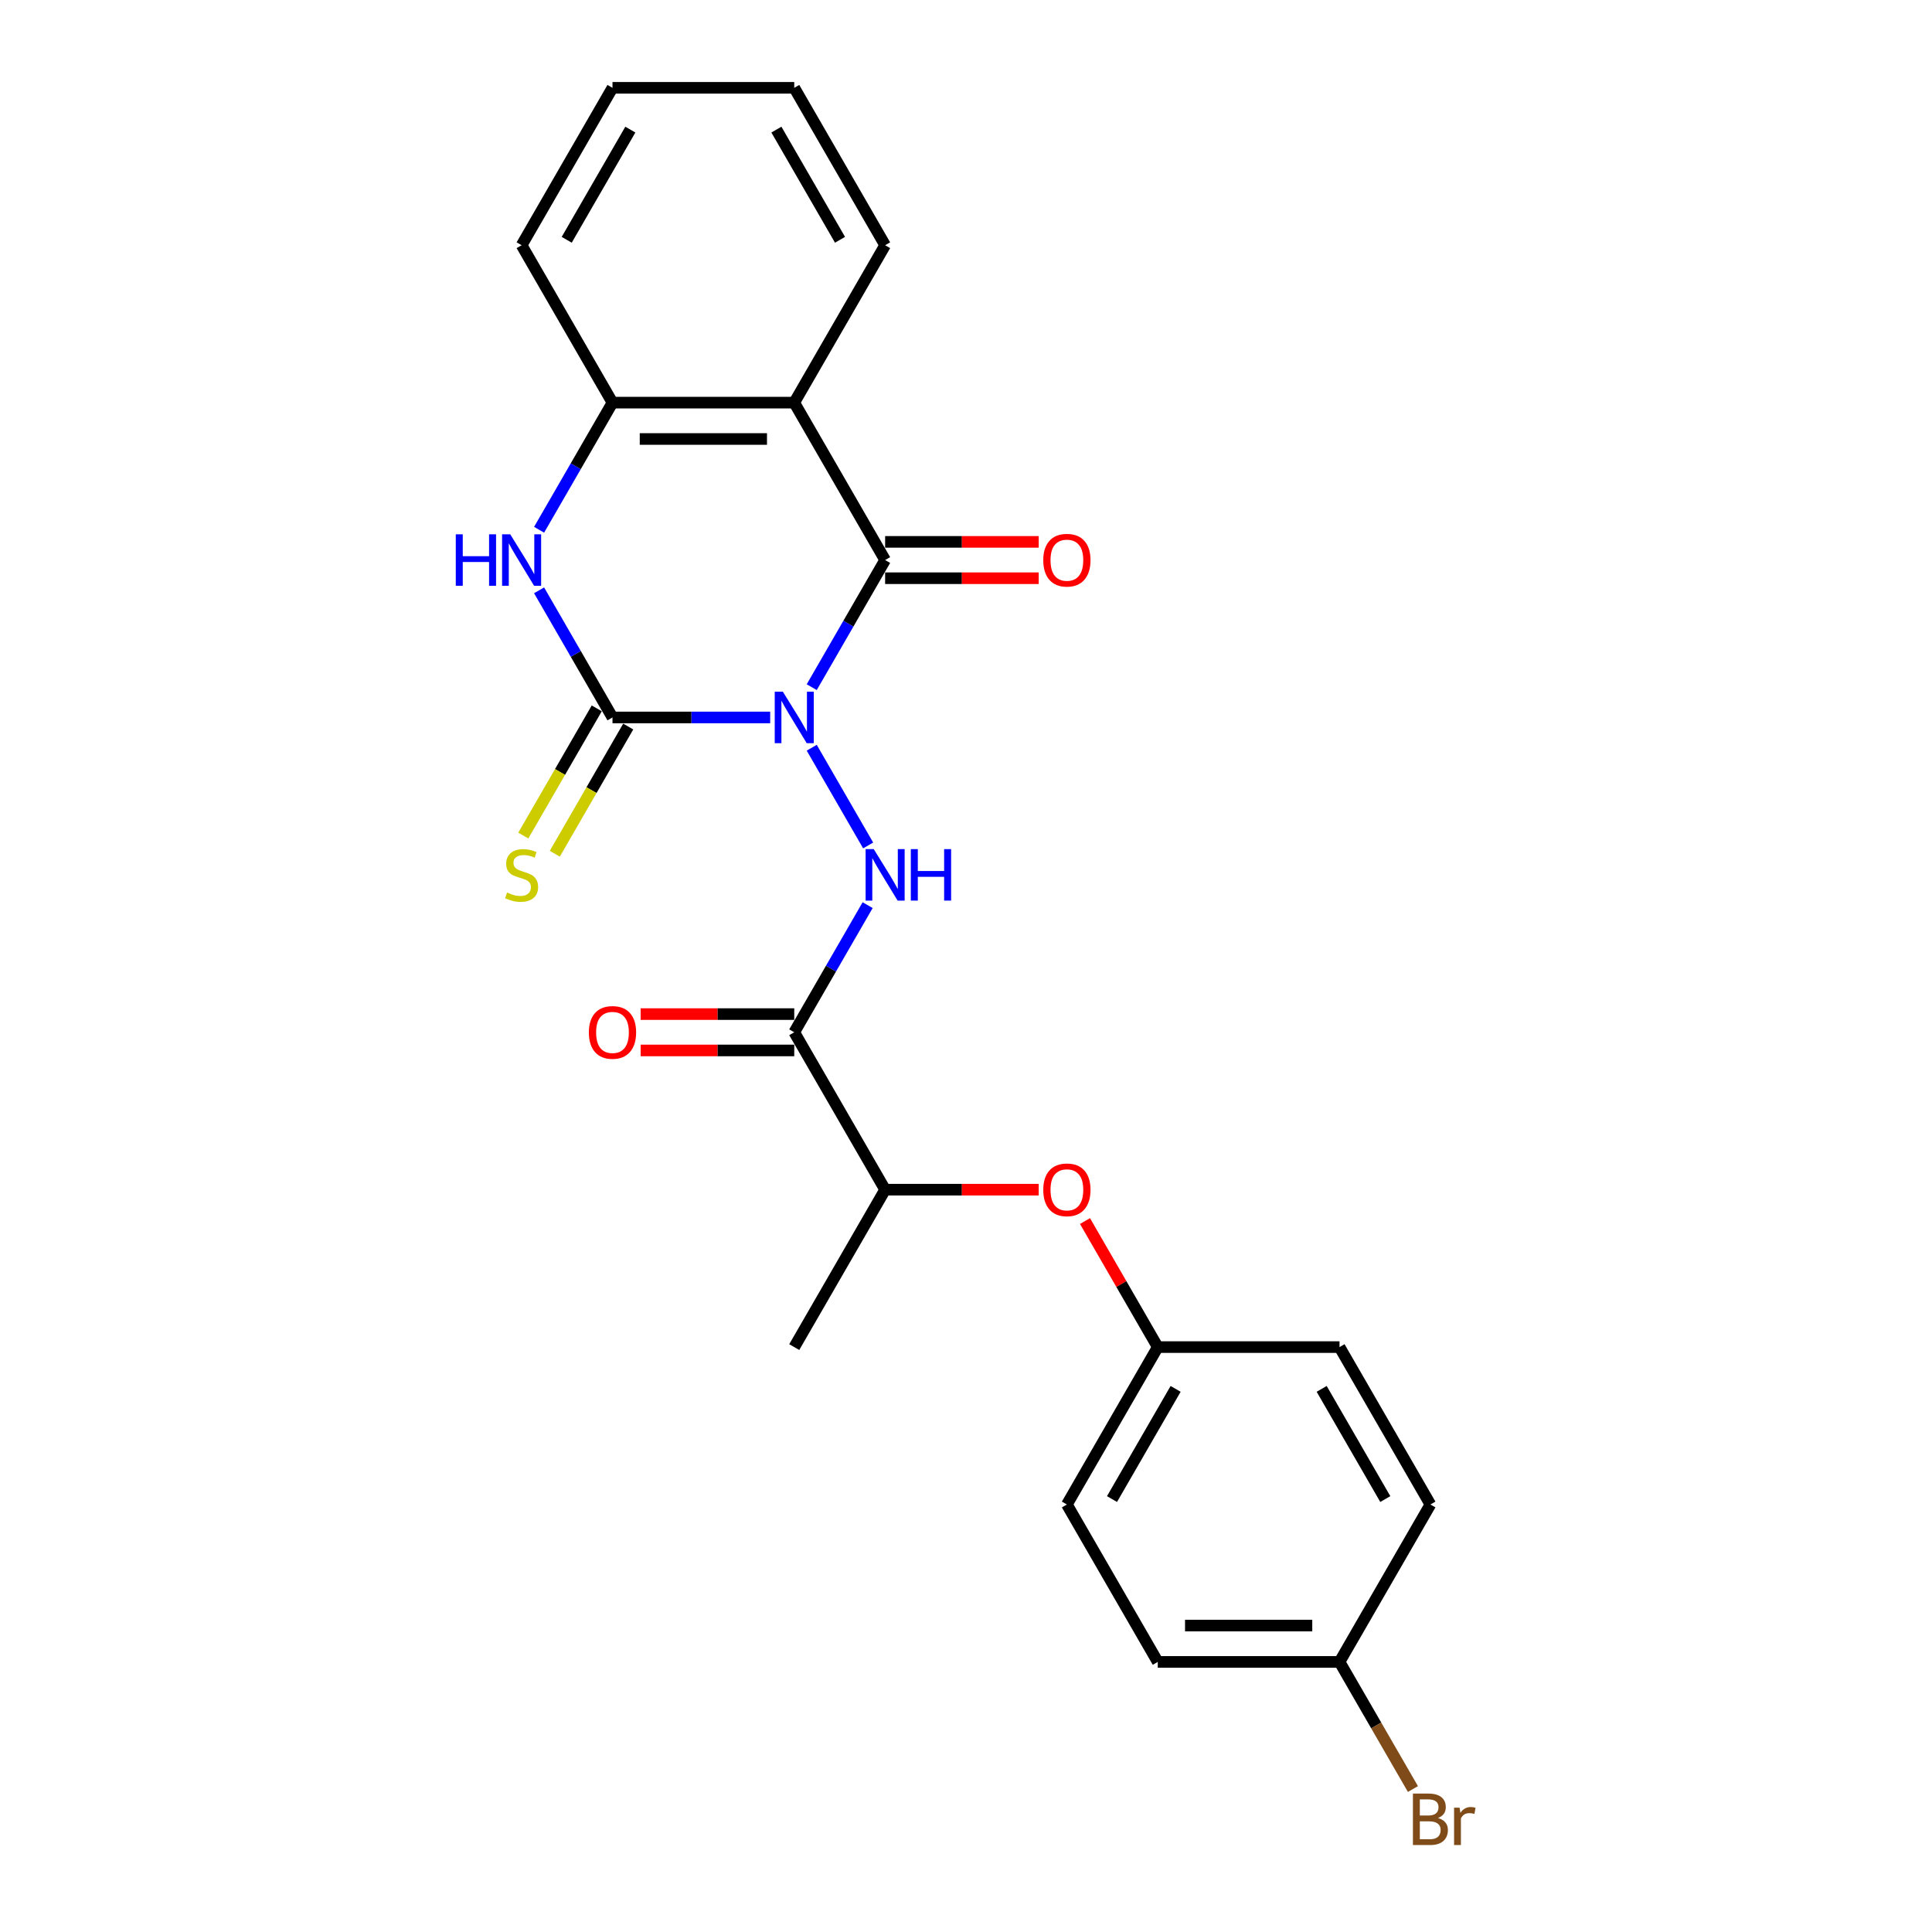 <?xml version='1.0' encoding='iso-8859-1'?>
<svg version='1.1' baseProfile='full'
              xmlns='http://www.w3.org/2000/svg'
                      xmlns:rdkit='http://www.rdkit.org/xml'
                      xmlns:xlink='http://www.w3.org/1999/xlink'
                  xml:space='preserve'
width='1000px' height='1000px' viewBox='0 0 1000 1000'>
<!-- END OF HEADER -->
<rect style='opacity:1.0;fill:#FFFFFF;stroke:none' width='1000' height='1000' x='0' y='0'> </rect>
<path class='bond-0' d='M 398.646,371.353 L 357.835,371.353' style='fill:none;fill-rule:evenodd;stroke:#0000FF;stroke-width:6px;stroke-linecap:butt;stroke-linejoin:miter;stroke-opacity:1' />
<path class='bond-0' d='M 357.835,371.353 L 317.023,371.353' style='fill:none;fill-rule:evenodd;stroke:#000000;stroke-width:6px;stroke-linecap:butt;stroke-linejoin:miter;stroke-opacity:1' />
<path class='bond-1' d='M 420.151,355.679 L 439.146,322.779' style='fill:none;fill-rule:evenodd;stroke:#0000FF;stroke-width:6px;stroke-linecap:butt;stroke-linejoin:miter;stroke-opacity:1' />
<path class='bond-1' d='M 439.146,322.779 L 458.141,289.878' style='fill:none;fill-rule:evenodd;stroke:#000000;stroke-width:6px;stroke-linecap:butt;stroke-linejoin:miter;stroke-opacity:1' />
<path class='bond-2' d='M 420.151,387.027 L 449.354,437.607' style='fill:none;fill-rule:evenodd;stroke:#0000FF;stroke-width:6px;stroke-linecap:butt;stroke-linejoin:miter;stroke-opacity:1' />
<path class='bond-4' d='M 317.023,371.353 L 298.028,338.452' style='fill:none;fill-rule:evenodd;stroke:#000000;stroke-width:6px;stroke-linecap:butt;stroke-linejoin:miter;stroke-opacity:1' />
<path class='bond-4' d='M 298.028,338.452 L 279.033,305.552' style='fill:none;fill-rule:evenodd;stroke:#0000FF;stroke-width:6px;stroke-linecap:butt;stroke-linejoin:miter;stroke-opacity:1' />
<path class='bond-7' d='M 308.876,366.649 L 289.87,399.568' style='fill:none;fill-rule:evenodd;stroke:#000000;stroke-width:6px;stroke-linecap:butt;stroke-linejoin:miter;stroke-opacity:1' />
<path class='bond-7' d='M 289.87,399.568 L 270.864,432.488' style='fill:none;fill-rule:evenodd;stroke:#CCCC00;stroke-width:6px;stroke-linecap:butt;stroke-linejoin:miter;stroke-opacity:1' />
<path class='bond-7' d='M 325.171,376.057 L 306.165,408.976' style='fill:none;fill-rule:evenodd;stroke:#000000;stroke-width:6px;stroke-linecap:butt;stroke-linejoin:miter;stroke-opacity:1' />
<path class='bond-7' d='M 306.165,408.976 L 287.159,441.896' style='fill:none;fill-rule:evenodd;stroke:#CCCC00;stroke-width:6px;stroke-linecap:butt;stroke-linejoin:miter;stroke-opacity:1' />
<path class='bond-3' d='M 458.141,289.878 L 411.102,208.404' style='fill:none;fill-rule:evenodd;stroke:#000000;stroke-width:6px;stroke-linecap:butt;stroke-linejoin:miter;stroke-opacity:1' />
<path class='bond-9' d='M 458.141,299.286 L 497.89,299.286' style='fill:none;fill-rule:evenodd;stroke:#000000;stroke-width:6px;stroke-linecap:butt;stroke-linejoin:miter;stroke-opacity:1' />
<path class='bond-9' d='M 497.89,299.286 L 537.638,299.286' style='fill:none;fill-rule:evenodd;stroke:#FF0000;stroke-width:6px;stroke-linecap:butt;stroke-linejoin:miter;stroke-opacity:1' />
<path class='bond-9' d='M 458.141,280.471 L 497.89,280.471' style='fill:none;fill-rule:evenodd;stroke:#000000;stroke-width:6px;stroke-linecap:butt;stroke-linejoin:miter;stroke-opacity:1' />
<path class='bond-9' d='M 497.89,280.471 L 537.638,280.471' style='fill:none;fill-rule:evenodd;stroke:#FF0000;stroke-width:6px;stroke-linecap:butt;stroke-linejoin:miter;stroke-opacity:1' />
<path class='bond-5' d='M 449.092,468.501 L 430.097,501.402' style='fill:none;fill-rule:evenodd;stroke:#0000FF;stroke-width:6px;stroke-linecap:butt;stroke-linejoin:miter;stroke-opacity:1' />
<path class='bond-5' d='M 430.097,501.402 L 411.102,534.302' style='fill:none;fill-rule:evenodd;stroke:#000000;stroke-width:6px;stroke-linecap:butt;stroke-linejoin:miter;stroke-opacity:1' />
<path class='bond-6' d='M 411.102,208.404 L 317.023,208.404' style='fill:none;fill-rule:evenodd;stroke:#000000;stroke-width:6px;stroke-linecap:butt;stroke-linejoin:miter;stroke-opacity:1' />
<path class='bond-6' d='M 396.99,227.22 L 331.135,227.22' style='fill:none;fill-rule:evenodd;stroke:#000000;stroke-width:6px;stroke-linecap:butt;stroke-linejoin:miter;stroke-opacity:1' />
<path class='bond-14' d='M 411.102,208.404 L 458.141,126.929' style='fill:none;fill-rule:evenodd;stroke:#000000;stroke-width:6px;stroke-linecap:butt;stroke-linejoin:miter;stroke-opacity:1' />
<path class='bond-24' d='M 279.033,274.205 L 298.028,241.304' style='fill:none;fill-rule:evenodd;stroke:#0000FF;stroke-width:6px;stroke-linecap:butt;stroke-linejoin:miter;stroke-opacity:1' />
<path class='bond-24' d='M 298.028,241.304 L 317.023,208.404' style='fill:none;fill-rule:evenodd;stroke:#000000;stroke-width:6px;stroke-linecap:butt;stroke-linejoin:miter;stroke-opacity:1' />
<path class='bond-8' d='M 411.102,534.302 L 458.141,615.777' style='fill:none;fill-rule:evenodd;stroke:#000000;stroke-width:6px;stroke-linecap:butt;stroke-linejoin:miter;stroke-opacity:1' />
<path class='bond-11' d='M 411.102,524.894 L 371.354,524.894' style='fill:none;fill-rule:evenodd;stroke:#000000;stroke-width:6px;stroke-linecap:butt;stroke-linejoin:miter;stroke-opacity:1' />
<path class='bond-11' d='M 371.354,524.894 L 331.605,524.894' style='fill:none;fill-rule:evenodd;stroke:#FF0000;stroke-width:6px;stroke-linecap:butt;stroke-linejoin:miter;stroke-opacity:1' />
<path class='bond-11' d='M 411.102,543.71 L 371.354,543.71' style='fill:none;fill-rule:evenodd;stroke:#000000;stroke-width:6px;stroke-linecap:butt;stroke-linejoin:miter;stroke-opacity:1' />
<path class='bond-11' d='M 371.354,543.71 L 331.605,543.71' style='fill:none;fill-rule:evenodd;stroke:#FF0000;stroke-width:6px;stroke-linecap:butt;stroke-linejoin:miter;stroke-opacity:1' />
<path class='bond-20' d='M 317.023,208.404 L 269.984,126.929' style='fill:none;fill-rule:evenodd;stroke:#000000;stroke-width:6px;stroke-linecap:butt;stroke-linejoin:miter;stroke-opacity:1' />
<path class='bond-10' d='M 458.141,615.777 L 497.89,615.777' style='fill:none;fill-rule:evenodd;stroke:#000000;stroke-width:6px;stroke-linecap:butt;stroke-linejoin:miter;stroke-opacity:1' />
<path class='bond-10' d='M 497.89,615.777 L 537.638,615.777' style='fill:none;fill-rule:evenodd;stroke:#FF0000;stroke-width:6px;stroke-linecap:butt;stroke-linejoin:miter;stroke-opacity:1' />
<path class='bond-21' d='M 458.141,615.777 L 411.102,697.251' style='fill:none;fill-rule:evenodd;stroke:#000000;stroke-width:6px;stroke-linecap:butt;stroke-linejoin:miter;stroke-opacity:1' />
<path class='bond-12' d='M 561.595,632.015 L 580.427,664.633' style='fill:none;fill-rule:evenodd;stroke:#FF0000;stroke-width:6px;stroke-linecap:butt;stroke-linejoin:miter;stroke-opacity:1' />
<path class='bond-12' d='M 580.427,664.633 L 599.26,697.251' style='fill:none;fill-rule:evenodd;stroke:#000000;stroke-width:6px;stroke-linecap:butt;stroke-linejoin:miter;stroke-opacity:1' />
<path class='bond-16' d='M 599.26,697.251 L 693.338,697.251' style='fill:none;fill-rule:evenodd;stroke:#000000;stroke-width:6px;stroke-linecap:butt;stroke-linejoin:miter;stroke-opacity:1' />
<path class='bond-17' d='M 599.26,697.251 L 552.22,778.726' style='fill:none;fill-rule:evenodd;stroke:#000000;stroke-width:6px;stroke-linecap:butt;stroke-linejoin:miter;stroke-opacity:1' />
<path class='bond-17' d='M 608.499,718.881 L 575.571,775.913' style='fill:none;fill-rule:evenodd;stroke:#000000;stroke-width:6px;stroke-linecap:butt;stroke-linejoin:miter;stroke-opacity:1' />
<path class='bond-13' d='M 693.338,860.201 L 599.26,860.201' style='fill:none;fill-rule:evenodd;stroke:#000000;stroke-width:6px;stroke-linecap:butt;stroke-linejoin:miter;stroke-opacity:1' />
<path class='bond-13' d='M 679.227,841.385 L 613.371,841.385' style='fill:none;fill-rule:evenodd;stroke:#000000;stroke-width:6px;stroke-linecap:butt;stroke-linejoin:miter;stroke-opacity:1' />
<path class='bond-15' d='M 693.338,860.201 L 712.333,893.101' style='fill:none;fill-rule:evenodd;stroke:#000000;stroke-width:6px;stroke-linecap:butt;stroke-linejoin:miter;stroke-opacity:1' />
<path class='bond-15' d='M 712.333,893.101 L 731.329,926.002' style='fill:none;fill-rule:evenodd;stroke:#7F4C19;stroke-width:6px;stroke-linecap:butt;stroke-linejoin:miter;stroke-opacity:1' />
<path class='bond-26' d='M 693.338,860.201 L 740.378,778.726' style='fill:none;fill-rule:evenodd;stroke:#000000;stroke-width:6px;stroke-linecap:butt;stroke-linejoin:miter;stroke-opacity:1' />
<path class='bond-22' d='M 458.141,126.929 L 411.102,45.455' style='fill:none;fill-rule:evenodd;stroke:#000000;stroke-width:6px;stroke-linecap:butt;stroke-linejoin:miter;stroke-opacity:1' />
<path class='bond-22' d='M 434.791,124.116 L 401.863,67.084' style='fill:none;fill-rule:evenodd;stroke:#000000;stroke-width:6px;stroke-linecap:butt;stroke-linejoin:miter;stroke-opacity:1' />
<path class='bond-18' d='M 693.338,697.251 L 740.378,778.726' style='fill:none;fill-rule:evenodd;stroke:#000000;stroke-width:6px;stroke-linecap:butt;stroke-linejoin:miter;stroke-opacity:1' />
<path class='bond-18' d='M 684.099,718.881 L 717.027,775.913' style='fill:none;fill-rule:evenodd;stroke:#000000;stroke-width:6px;stroke-linecap:butt;stroke-linejoin:miter;stroke-opacity:1' />
<path class='bond-19' d='M 552.22,778.726 L 599.26,860.201' style='fill:none;fill-rule:evenodd;stroke:#000000;stroke-width:6px;stroke-linecap:butt;stroke-linejoin:miter;stroke-opacity:1' />
<path class='bond-25' d='M 269.984,126.929 L 317.023,45.455' style='fill:none;fill-rule:evenodd;stroke:#000000;stroke-width:6px;stroke-linecap:butt;stroke-linejoin:miter;stroke-opacity:1' />
<path class='bond-25' d='M 293.335,124.116 L 326.262,67.084' style='fill:none;fill-rule:evenodd;stroke:#000000;stroke-width:6px;stroke-linecap:butt;stroke-linejoin:miter;stroke-opacity:1' />
<path class='bond-23' d='M 411.102,45.455 L 317.023,45.455' style='fill:none;fill-rule:evenodd;stroke:#000000;stroke-width:6px;stroke-linecap:butt;stroke-linejoin:miter;stroke-opacity:1' />
<path  class='atom-0' d='M 405.213 358.031
L 413.943 372.143
Q 414.809 373.536, 416.201 376.057
Q 417.593 378.578, 417.669 378.729
L 417.669 358.031
L 421.206 358.031
L 421.206 384.675
L 417.556 384.675
L 408.186 369.246
Q 407.094 367.439, 405.928 365.37
Q 404.799 363.3, 404.46 362.66
L 404.46 384.675
L 400.998 384.675
L 400.998 358.031
L 405.213 358.031
' fill='#0000FF'/>
<path  class='atom-3' d='M 452.252 439.506
L 460.983 453.618
Q 461.848 455.01, 463.24 457.532
Q 464.633 460.053, 464.708 460.203
L 464.708 439.506
L 468.245 439.506
L 468.245 466.149
L 464.595 466.149
L 455.225 450.72
Q 454.134 448.914, 452.967 446.844
Q 451.838 444.774, 451.499 444.135
L 451.499 466.149
L 448.037 466.149
L 448.037 439.506
L 452.252 439.506
' fill='#0000FF'/>
<path  class='atom-3' d='M 471.444 439.506
L 475.057 439.506
L 475.057 450.833
L 488.679 450.833
L 488.679 439.506
L 492.292 439.506
L 492.292 466.149
L 488.679 466.149
L 488.679 453.844
L 475.057 453.844
L 475.057 466.149
L 471.444 466.149
L 471.444 439.506
' fill='#0000FF'/>
<path  class='atom-5' d='M 235.909 276.557
L 239.521 276.557
L 239.521 287.884
L 253.144 287.884
L 253.144 276.557
L 256.756 276.557
L 256.756 303.2
L 253.144 303.2
L 253.144 290.894
L 239.521 290.894
L 239.521 303.2
L 235.909 303.2
L 235.909 276.557
' fill='#0000FF'/>
<path  class='atom-5' d='M 264.095 276.557
L 272.825 290.669
Q 273.691 292.061, 275.083 294.582
Q 276.475 297.104, 276.551 297.254
L 276.551 276.557
L 280.088 276.557
L 280.088 303.2
L 276.438 303.2
L 267.067 287.771
Q 265.976 285.965, 264.81 283.895
Q 263.681 281.825, 263.342 281.186
L 263.342 303.2
L 259.88 303.2
L 259.88 276.557
L 264.095 276.557
' fill='#0000FF'/>
<path  class='atom-8' d='M 262.458 461.972
Q 262.759 462.085, 264 462.612
Q 265.242 463.139, 266.597 463.477
Q 267.989 463.778, 269.344 463.778
Q 271.865 463.778, 273.333 462.574
Q 274.801 461.332, 274.801 459.187
Q 274.801 457.72, 274.048 456.817
Q 273.333 455.913, 272.204 455.424
Q 271.075 454.935, 269.194 454.37
Q 266.823 453.655, 265.393 452.978
Q 264 452.301, 262.984 450.871
Q 262.006 449.441, 262.006 447.032
Q 262.006 443.683, 264.264 441.613
Q 266.559 439.544, 271.075 439.544
Q 274.161 439.544, 277.661 441.011
L 276.795 443.909
Q 273.596 442.592, 271.188 442.592
Q 268.591 442.592, 267.161 443.683
Q 265.731 444.737, 265.769 446.581
Q 265.769 448.011, 266.484 448.876
Q 267.237 449.742, 268.29 450.231
Q 269.382 450.72, 271.188 451.285
Q 273.596 452.037, 275.026 452.79
Q 276.456 453.543, 277.473 455.085
Q 278.526 456.591, 278.526 459.187
Q 278.526 462.875, 276.043 464.87
Q 273.596 466.827, 269.495 466.827
Q 267.124 466.827, 265.318 466.3
Q 263.549 465.81, 261.441 464.945
L 262.458 461.972
' fill='#CCCC00'/>
<path  class='atom-10' d='M 539.99 289.954
Q 539.99 283.556, 543.151 279.981
Q 546.312 276.406, 552.22 276.406
Q 558.128 276.406, 561.289 279.981
Q 564.45 283.556, 564.45 289.954
Q 564.45 296.426, 561.252 300.114
Q 558.053 303.764, 552.22 303.764
Q 546.35 303.764, 543.151 300.114
Q 539.99 296.464, 539.99 289.954
M 552.22 300.754
Q 556.284 300.754, 558.467 298.044
Q 560.687 295.297, 560.687 289.954
Q 560.687 284.723, 558.467 282.089
Q 556.284 279.417, 552.22 279.417
Q 548.156 279.417, 545.936 282.051
Q 543.753 284.685, 543.753 289.954
Q 543.753 295.335, 545.936 298.044
Q 548.156 300.754, 552.22 300.754
' fill='#FF0000'/>
<path  class='atom-11' d='M 539.99 615.852
Q 539.99 609.455, 543.151 605.88
Q 546.312 602.305, 552.22 602.305
Q 558.128 602.305, 561.289 605.88
Q 564.45 609.455, 564.45 615.852
Q 564.45 622.325, 561.252 626.013
Q 558.053 629.663, 552.22 629.663
Q 546.35 629.663, 543.151 626.013
Q 539.99 622.362, 539.99 615.852
M 552.22 626.652
Q 556.284 626.652, 558.467 623.943
Q 560.687 621.196, 560.687 615.852
Q 560.687 610.621, 558.467 607.987
Q 556.284 605.315, 552.22 605.315
Q 548.156 605.315, 545.936 607.949
Q 543.753 610.584, 543.753 615.852
Q 543.753 621.233, 545.936 623.943
Q 548.156 626.652, 552.22 626.652
' fill='#FF0000'/>
<path  class='atom-12' d='M 304.793 534.377
Q 304.793 527.98, 307.954 524.405
Q 311.115 520.83, 317.023 520.83
Q 322.931 520.83, 326.092 524.405
Q 329.253 527.98, 329.253 534.377
Q 329.253 540.85, 326.055 544.538
Q 322.856 548.188, 317.023 548.188
Q 311.153 548.188, 307.954 544.538
Q 304.793 540.888, 304.793 534.377
M 317.023 545.178
Q 321.087 545.178, 323.27 542.468
Q 325.49 539.721, 325.49 534.377
Q 325.49 529.147, 323.27 526.512
Q 321.087 523.841, 317.023 523.841
Q 312.959 523.841, 310.739 526.475
Q 308.556 529.109, 308.556 534.377
Q 308.556 539.759, 310.739 542.468
Q 312.959 545.178, 317.023 545.178
' fill='#FF0000'/>
<path  class='atom-16' d='M 744.273 940.998
Q 746.832 941.713, 748.111 943.293
Q 749.428 944.836, 749.428 947.132
Q 749.428 950.82, 747.057 952.927
Q 744.724 954.997, 740.284 954.997
L 731.327 954.997
L 731.327 928.354
L 739.192 928.354
Q 743.746 928.354, 746.041 930.198
Q 748.337 932.042, 748.337 935.428
Q 748.337 939.455, 744.273 940.998
M 734.902 931.364
L 734.902 939.718
L 739.192 939.718
Q 741.827 939.718, 743.181 938.665
Q 744.574 937.573, 744.574 935.428
Q 744.574 931.364, 739.192 931.364
L 734.902 931.364
M 740.284 951.986
Q 742.88 951.986, 744.273 950.744
Q 745.665 949.503, 745.665 947.132
Q 745.665 944.949, 744.122 943.858
Q 742.617 942.729, 739.719 942.729
L 734.902 942.729
L 734.902 951.986
L 740.284 951.986
' fill='#7F4C19'/>
<path  class='atom-16' d='M 755.487 935.654
L 755.901 938.326
Q 757.933 935.316, 761.244 935.316
Q 762.298 935.316, 763.728 935.692
L 763.164 938.853
Q 761.545 938.477, 760.642 938.477
Q 759.062 938.477, 758.008 939.116
Q 756.992 939.718, 756.164 941.186
L 756.164 954.997
L 752.627 954.997
L 752.627 935.654
L 755.487 935.654
' fill='#7F4C19'/>
</svg>
